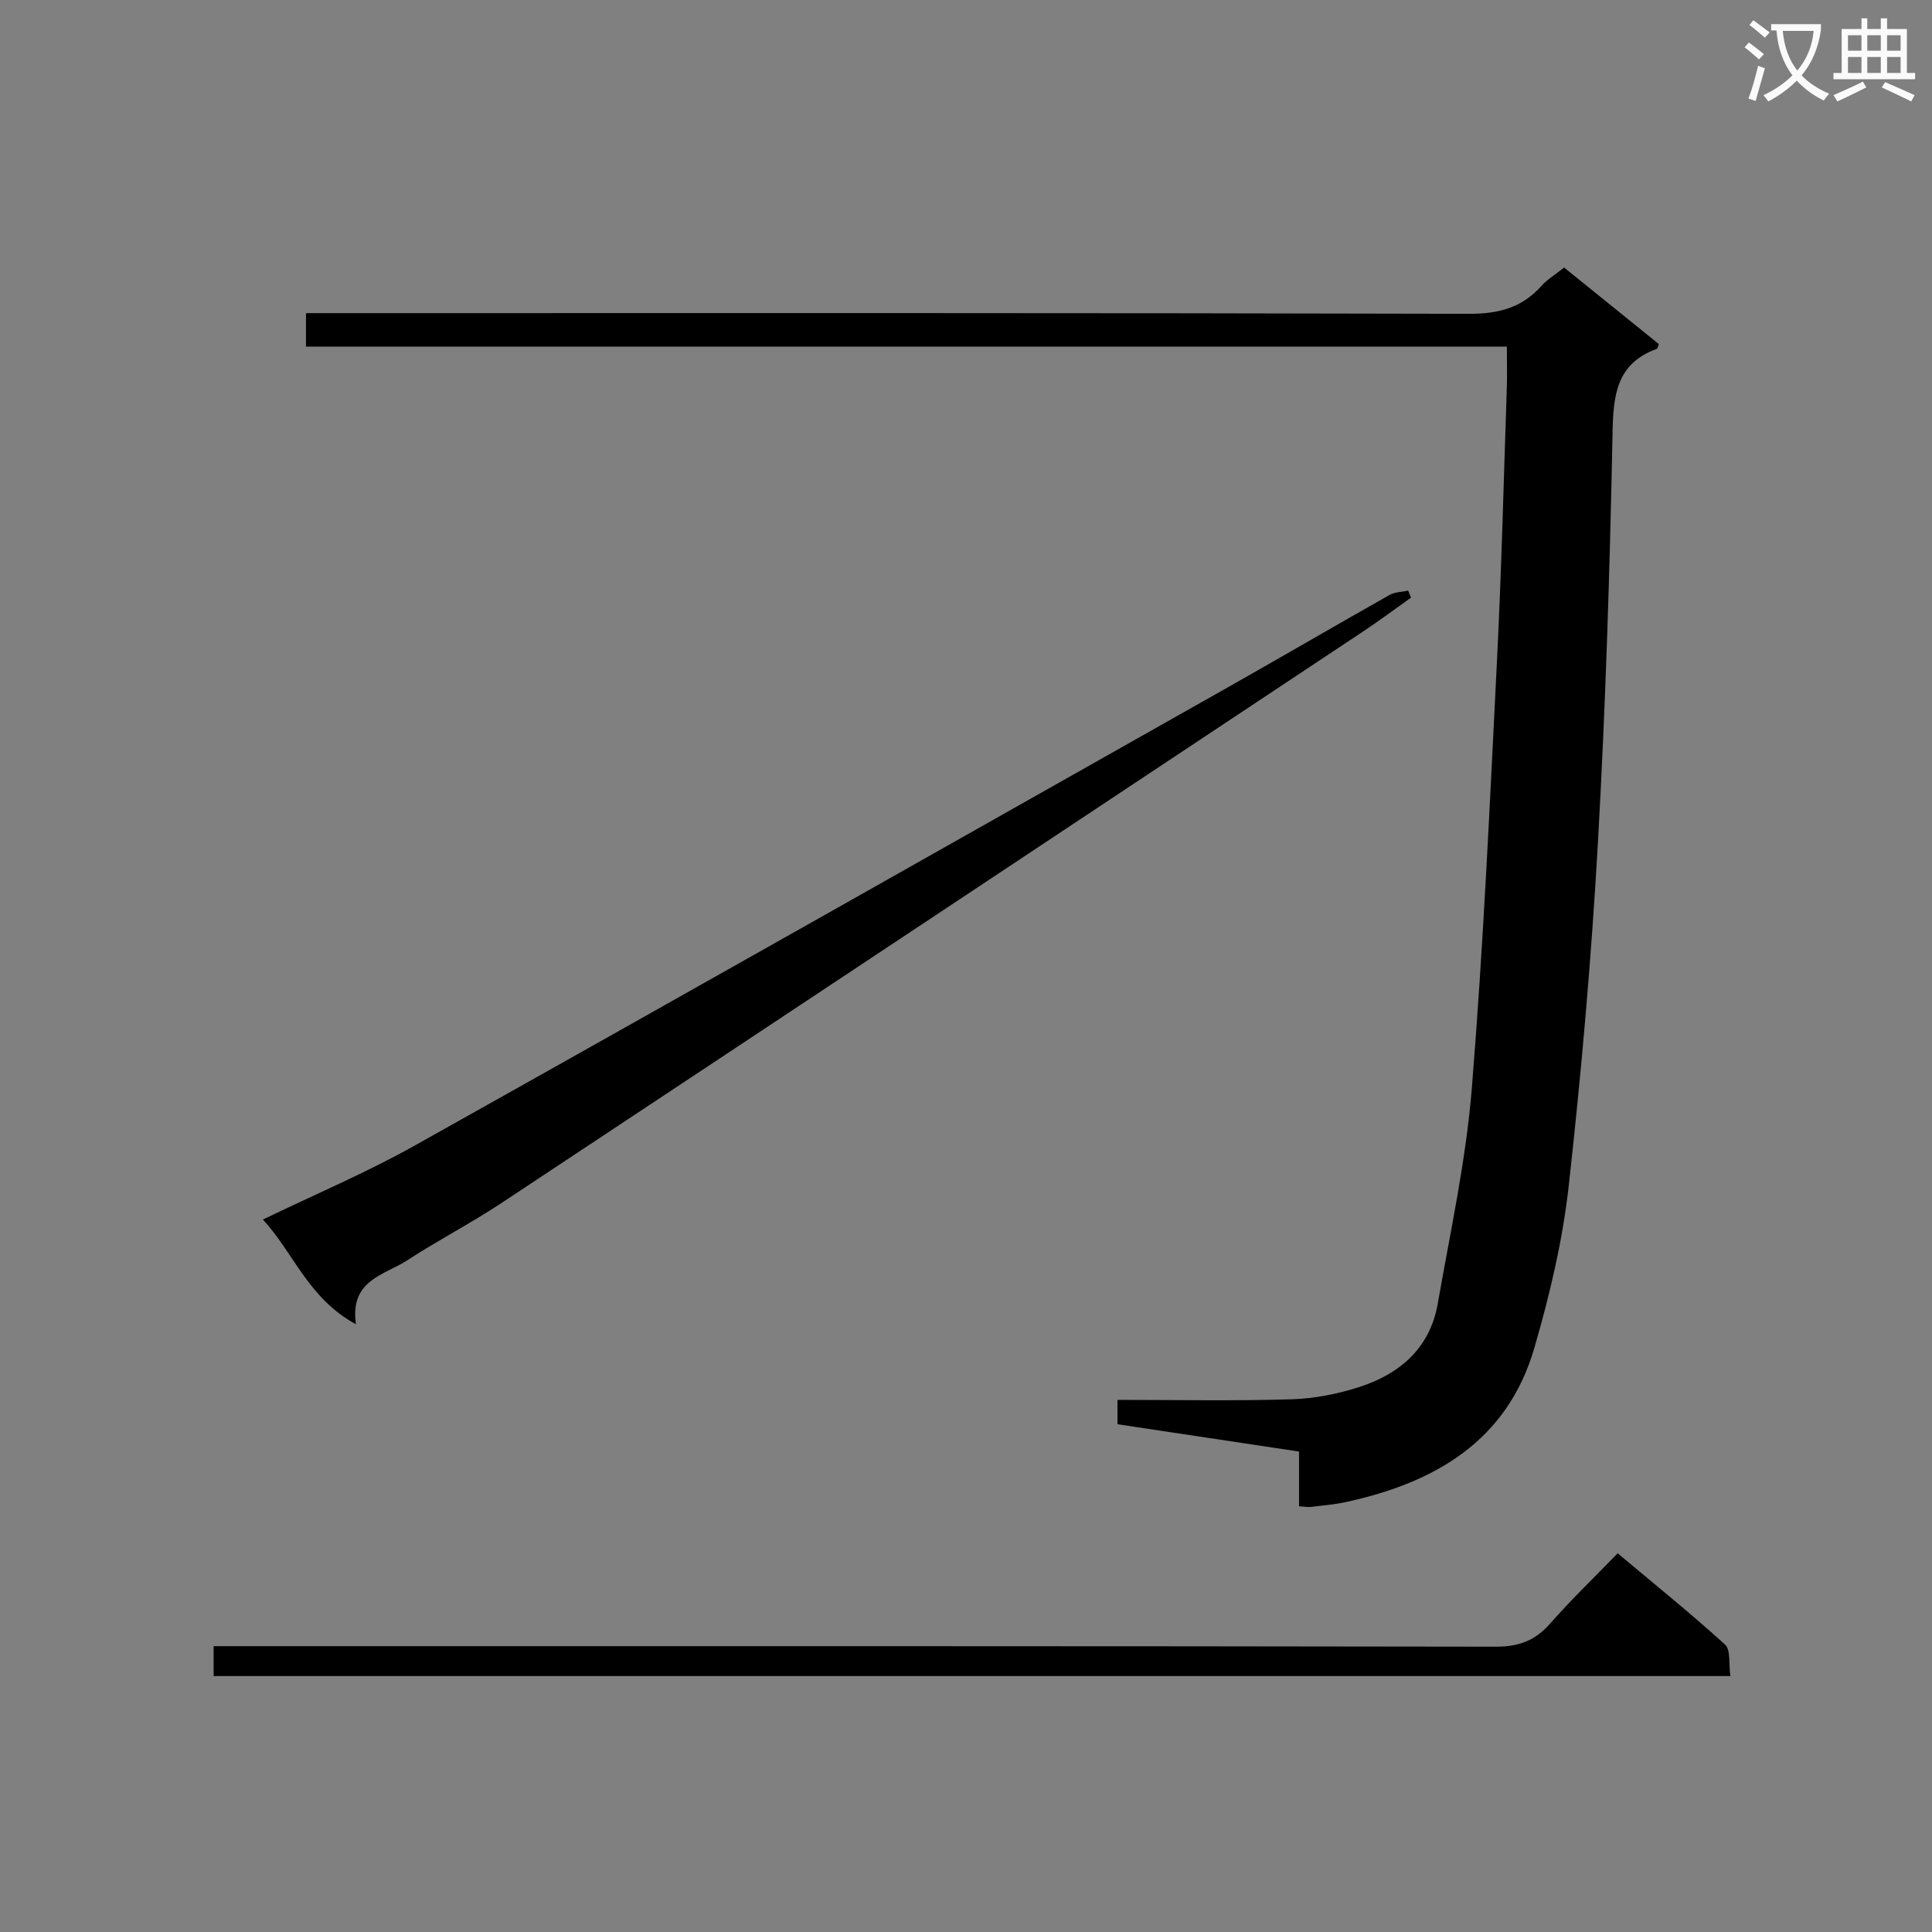 <svg enable-background="new 0 0 400 400" viewBox="0 0 400 400" xmlns="http://www.w3.org/2000/svg"><rect x="0" y="0" width="400" height="400" fill="#808080" stroke="none"/><path d="m362.1 8.8c1.1.8 2.1 1.6 3.1 2.4l-1 1.1c-1.3-1.1-2.3-2-3-2.5zm1.9 4.8c.5.2.9.4 1.4.5-.6 2.3-1.3 4.5-1.9 6.8l-1.5-.5c.8-2.1 1.4-4.3 2-6.8zm-1-9.4c1.3.9 2.4 1.8 3.4 2.5l-1 1.1c-1.4-1.2-2.4-2.1-3.2-2.6zm3.7 2.2v-1.4h10.3v1.2c-.5 3.6-1.8 6.8-4 9.4 1.5 1.6 3.4 2.8 5.7 3.8-.3.4-.7.8-1.1 1.4-2.3-1.1-4.1-2.5-5.6-4.1-1.6 1.6-3.6 3.1-5.9 4.3-.3-.5-.7-.9-1-1.3 2.4-1.1 4.4-2.5 6-4.1-1.9-2.5-3-5.6-3.3-9.3h-1.1zm8.8 0h-6.4c.3 3.3 1.3 6 3 8.2 2-2.3 3.1-5.1 3.4-8.2z" fill="#fafafb"/><path d="m385.3 3.8h1.3v2.2h2.8v-2.2h1.3v2.2h4.1v9.1h1.7v1.3h-16.9v-1.3h1.7v-9.1h4.1v-2.2zm.4 13.1.7 1.2c-1.8.9-3.8 1.9-6 2.9-.2-.4-.5-.8-.8-1.3 2.3-1 4.3-1.9 6.1-2.8zm-3.1-6.4h2.8v-3.2h-2.8zm0 4.6h2.8v-3.3h-2.8zm4-4.6h2.8v-3.2h-2.8zm0 4.6h2.8v-3.3h-2.8zm3.7 1.9c2.1.9 4.1 1.8 6.1 2.7l-.7 1.3c-2.2-1.1-4.2-2-6.1-2.9zm3.2-9.7h-2.8v3.2h2.8zm-2.8 7.8h2.8v-3.3h-2.8z" fill="#fafafb"/><g fill="#010000"><path d="m268.95 311.86c0-3.89 0-7.49 0-11.33-12.68-1.91-24.96-3.76-37.59-5.66 0-1.5 0-3.03 0-5.04 12.1 0 24.06.24 36.01-.12 4.73-.14 9.57-1.1 14.08-2.55 8.39-2.71 14.61-8.07 16.21-17.2 2.6-14.86 5.86-29.7 7.07-44.69 2.39-29.49 3.73-59.06 5.21-88.61.94-18.77 1.39-37.56 2.03-56.35.09-2.63.01-5.26.01-8.55-82.59 0-165.42 0-248.63 0 0-2.53 0-4.41 0-6.93h6.32c78.14 0 156.27-.07 234.41.14 6.12.02 10.98-1.21 15.04-5.76 1.2-1.34 2.82-2.31 4.71-3.82 6.55 5.29 13.1 10.58 19.62 15.85-.19.46-.24.92-.43.99-8.4 3.06-9.01 9.61-9.16 17.49-.56 28.27-1.44 56.54-3.03 84.77-1.34 23.71-3.41 47.41-6.04 71.02-1.26 11.31-3.93 22.57-7.11 33.53-5.61 19.34-20.63 27.96-39.1 31.96-2.42.52-4.91.7-7.38 1.01-.46.04-.97-.07-2.25-.15z"/><path d="m73.7 274.18c-9.92-5.4-12.87-14.76-19.27-21.69 10.85-5.24 21.43-9.71 31.39-15.29 55.97-31.34 111.8-62.94 167.66-94.48 11.43-6.46 22.78-13.08 34.21-19.54 1.1-.62 2.56-.62 3.86-.9.19.49.39.97.58 1.46-3.32 2.35-6.58 4.79-9.97 7.04-59.42 39.45-118.83 78.9-178.3 118.27-6.37 4.22-13.19 7.74-19.59 11.91-4.72 3.07-11.91 4.03-10.57 13.22z"/><path d="m44.23 347.01c0-2.12 0-3.88 0-6.19h6.56c86.3 0 172.6-.04 258.9.11 4.78.01 8.15-1.27 11.25-4.79 4.28-4.87 8.97-9.38 13.98-14.55 7.69 6.46 15.15 12.46 22.23 18.9 1.2 1.09.74 4 1.11 6.52-104.87 0-209.23 0-314.03 0z"/></g></svg>